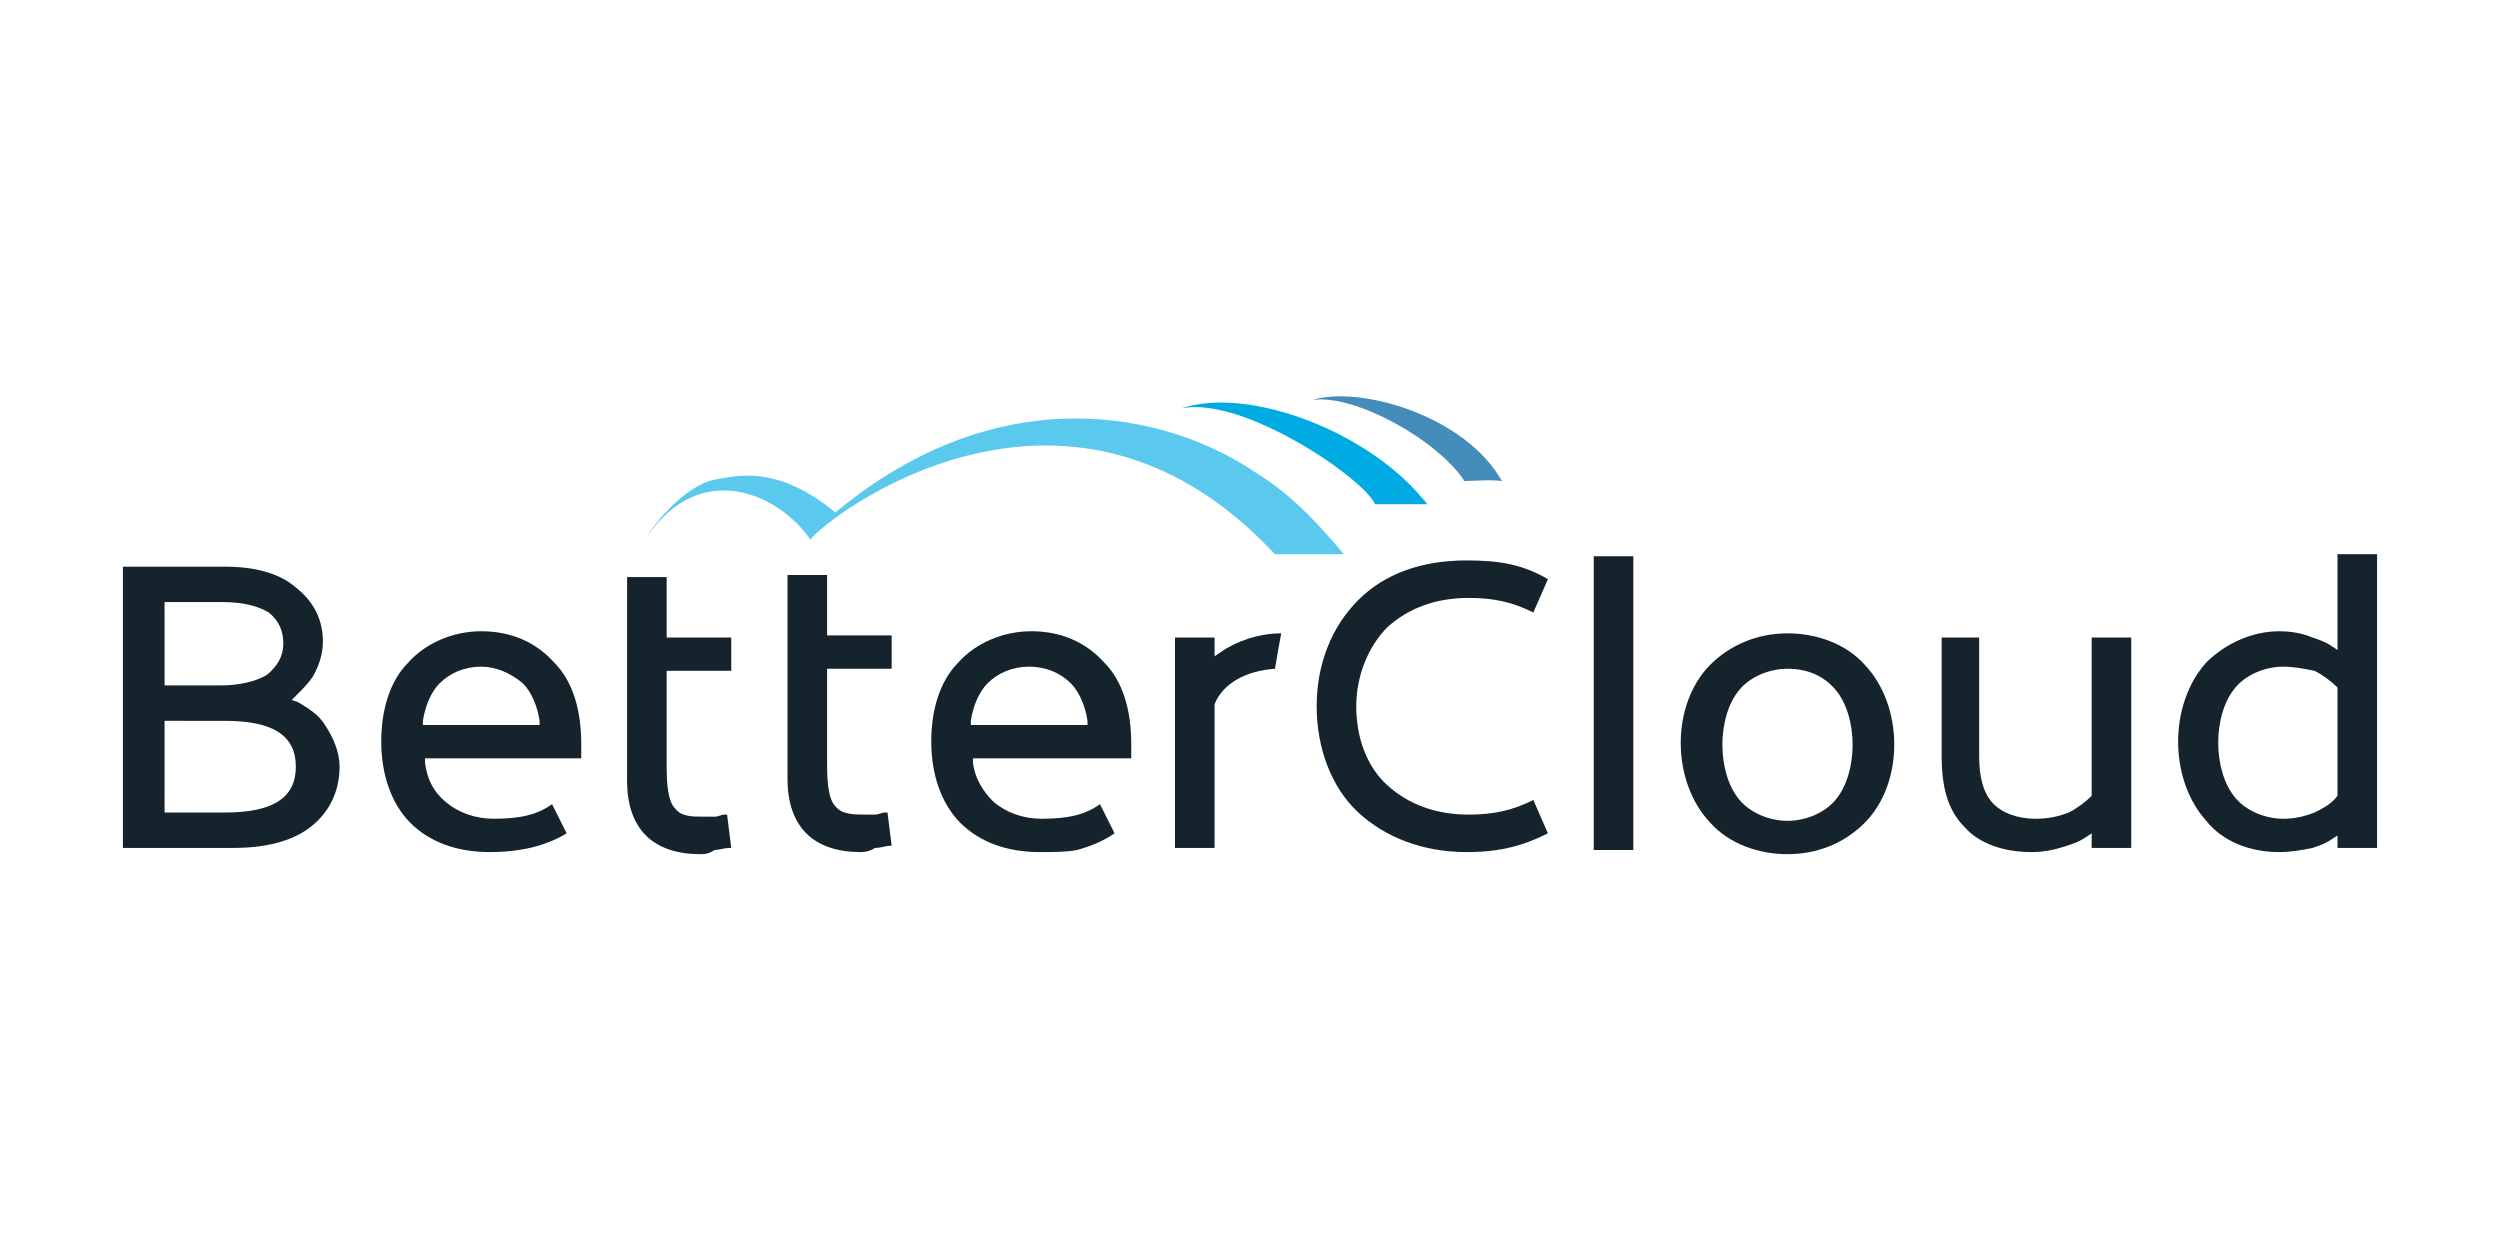 <?xml version="1.0" encoding="utf-8"?>
<!-- Generator: Adobe Illustrator 24.0.0, SVG Export Plug-In . SVG Version: 6.00 Build 0)  -->
<svg version="1.1" id="Layer_1" xmlns="http://www.w3.org/2000/svg" xmlns:xlink="http://www.w3.org/1999/xlink" x="0px" y="0px"
	 viewBox="0 0 120 60" width="120" height="60" style="enable-background:new 0 0 120 60;" xml:space="preserve">
<style type="text/css">
	.st0{fill:#15232D;}
	.st1{fill:#5BC9EE;}
	.st2{fill:#00ABE4;}
	.st3{fill:#448CBA;}
</style>
<g id="Background">
	<g>
		<rect x="76.5" y="26.7" class="st0" width="1.9" height="14.1"/>
		<path class="st0" d="M70.4,40.9c-2.1,0-3.9-0.7-5.2-1.9c-1.3-1.2-2-3.1-2-5.1c0-2,0.7-3.8,2-5.1c1.3-1.3,3.1-1.9,5.2-1.9
			c1.6,0,2.7,0.2,3.9,0.9l-0.7,1.6c-1-0.5-1.9-0.7-3.1-0.7c-1.6,0-2.9,0.5-3.9,1.4c-0.9,0.9-1.5,2.3-1.5,3.8c0,1.5,0.5,2.9,1.5,3.8
			c1,0.9,2.3,1.4,3.9,1.4c1.2,0,2.1-0.2,3.1-0.7l0.7,1.6C73.1,40.6,72,40.9,70.4,40.9z"/>
		<path class="st0" d="M41.3,40.9c-1.1,0-2-0.3-2.6-0.9c-0.6-0.6-0.9-1.5-0.9-2.6v-9.8h1.9v2.9h3.1v1.6h-3.1v4.6c0,1,0.1,1.7,0.4,2
			c0.3,0.4,0.9,0.4,1.4,0.4c0.1,0,0.3,0,0.5,0c0.2,0,0.3-0.1,0.5-0.1l0.1,0l0.2,1.6l-0.1,0c-0.2,0-0.4,0.1-0.7,0.1
			C41.7,40.9,41.4,40.9,41.3,40.9z"/>
		<path class="st0" d="M33.6,41c-1.1,0-2-0.3-2.6-0.9c-0.6-0.6-0.9-1.5-0.9-2.6v-9.8H32v2.9h3.1v1.6H32v4.6c0,1,0.1,1.7,0.4,2
			c0.3,0.4,0.8,0.4,1.4,0.4c0.1,0,0.3,0,0.5,0c0.2,0,0.3-0.1,0.5-0.1l0.1,0l0.2,1.6l-0.1,0c-0.2,0-0.5,0.1-0.7,0.1
			C34,41,33.8,41,33.6,41z"/>
		<path class="st0" d="M7.9,32.9h2.7c0.9,0,1.7-0.2,2.2-0.5c0.5-0.4,0.8-0.9,0.8-1.5c0-0.6-0.2-1.1-0.7-1.5
			c-0.5-0.3-1.2-0.5-2.2-0.5H7.9C7.9,28.9,7.9,32.9,7.9,32.9z M7.9,39h2.9c2.3,0,3.4-0.7,3.4-2.2s-1.1-2.2-3.4-2.2H7.9V39z
			 M5.9,40.8V27.2h4.9c1.4,0,2.6,0.3,3.4,1c0.9,0.7,1.3,1.6,1.3,2.6c0,0.6-0.2,1.2-0.5,1.7c-0.2,0.3-0.5,0.6-0.8,0.9l-0.2,0.2
			l0.3,0.1c0.5,0.3,1,0.6,1.3,1.1c0.4,0.6,0.7,1.3,0.7,2c0,1.2-0.5,2.2-1.4,2.9c-0.9,0.7-2.2,1-3.7,1H5.9L5.9,40.8z"/>
		<path class="st0" d="M97.5,40.9c-1.3,0-2.5-0.4-3.2-1.2c-0.8-0.8-1.1-1.9-1.1-3.4v-5.7H95v5.7c0,1,0.2,1.8,0.7,2.3
			c0.4,0.4,1.1,0.7,2,0.7l0,0c0.6,0,1.1-0.1,1.6-0.3c0.4-0.2,0.8-0.5,1.1-0.8l0-0.1v-7.5h1.9v10.1h-1.9V40l-0.3,0.2
			c-0.3,0.2-0.6,0.3-0.9,0.4C98.6,40.8,98.1,40.9,97.5,40.9z"/>
		<path class="st0" d="M109.6,32c-0.9,0-1.8,0.4-2.3,1c-1.1,1.3-1.1,4,0,5.3c0.5,0.6,1.4,1,2.3,1c0.5,0,1-0.1,1.5-0.3
			c0.4-0.2,0.8-0.4,1.1-0.8l0-0.1v-5l0-0.1c-0.3-0.3-0.7-0.6-1.1-0.8C110.6,32.1,110.1,32,109.6,32z M109.4,40.9
			c-1.4,0-2.7-0.5-3.5-1.5c-1.8-2-1.8-5.6,0-7.6c0.9-0.9,2.2-1.5,3.5-1.5c0.6,0,1.1,0.1,1.6,0.3c0.3,0.1,0.6,0.2,0.9,0.4l0.3,0.2
			v-4.6h1.9v14.1h-1.9v-0.6l-0.3,0.2c-0.3,0.2-0.6,0.3-0.9,0.4C110.5,40.8,110,40.9,109.4,40.9z"/>
		<path class="st0" d="M23.1,32c-0.8,0-1.5,0.3-2,0.8c-0.4,0.4-0.7,1.1-0.8,1.8l0,0.2h5.6l0-0.2c-0.1-0.7-0.4-1.4-0.8-1.8
			C24.5,32.3,23.8,32,23.1,32z M23.5,40.9c-1.6,0-2.9-0.5-3.8-1.4c-0.9-0.9-1.4-2.3-1.4-3.9c0-1.5,0.4-2.9,1.3-3.8
			c0.8-0.9,2.1-1.5,3.5-1.5s2.6,0.5,3.5,1.5c0.9,0.9,1.3,2.3,1.3,3.9v0.3l0,0.3l0,0.1h-7.5l0,0.2c0.1,0.8,0.4,1.4,1,1.9
			c0.6,0.5,1.4,0.8,2.3,0.8c1.3,0,2.1-0.2,2.8-0.7l0.7,1.4C26.2,40.6,25,40.9,23.5,40.9z"/>
		<path class="st0" d="M49.4,32c-0.8,0-1.5,0.3-2,0.8c-0.4,0.4-0.7,1.1-0.8,1.8l0,0.2h5.6l0-0.2c-0.1-0.7-0.4-1.4-0.8-1.8
			C50.9,32.3,50.2,32,49.4,32z M49.9,40.9c-1.6,0-2.9-0.5-3.8-1.4c-0.9-0.9-1.4-2.3-1.4-3.9c0-1.5,0.4-2.9,1.3-3.8
			c0.8-0.9,2.1-1.5,3.5-1.5s2.6,0.5,3.5,1.5c0.9,0.9,1.3,2.3,1.3,3.9v0.3l0,0.3l0,0.1h-7.6l0,0.2c0.1,0.8,0.5,1.4,1,1.9
			c0.6,0.5,1.4,0.8,2.3,0.8c1.3,0,2.1-0.2,2.8-0.7l0.7,1.4c-0.6,0.4-1.1,0.6-1.8,0.8C51.2,40.9,50.6,40.9,49.9,40.9z"/>
		<path class="st0" d="M85.8,32.1c-0.9,0-1.8,0.4-2.3,1c-1.1,1.3-1.1,4,0,5.3c0.5,0.6,1.4,1,2.3,1c0.9,0,1.8-0.4,2.3-1
			c1.1-1.3,1.1-4,0-5.3C87.5,32.4,86.7,32.1,85.8,32.1z M85.8,41c-1.4,0-2.8-0.5-3.7-1.5c-1.9-2-1.9-5.7,0-7.6
			c0.9-0.9,2.2-1.5,3.7-1.5c1.4,0,2.8,0.5,3.7,1.5c1.9,2,1.9,5.7,0,7.6C88.5,40.5,87.2,41,85.8,41z"/>
		<path class="st0" d="M58.6,31.3l-0.3,0.2v-0.9h-1.9v10.1h1.9v-6.9l0,0c0.4-1,1.5-1.6,2.9-1.7c0.1-0.6,0.2-1.2,0.3-1.7
			C60.4,30.4,59.3,30.8,58.6,31.3z"/>
		<path class="st1" d="M40.1,24.6c-2.9-2.4-4.9-1.7-5.7-1.6c-1.7,0.3-3.3,2.6-3.3,2.7l0,0c2.5-3.6,6.2-2.1,7.8,0.2
			c0.7-1,12.2-10,22.2,0.6c0,0,0.1,0.1,0.1,0.1c0.9,0,2.4,0,3.3,0c-1-1.2-2.4-2.8-4.2-3.9C55.9,19.7,47.9,18.1,40.1,24.6L40.1,24.6z
			"/>
		<path class="st2" d="M68.5,24.2c-2.6-3.4-8.5-5.7-11.8-4.6c3-0.6,8.8,3.4,9.3,4.6c0,0,0,0,0,0C66.7,24.2,67.9,24.2,68.5,24.2
			C67.9,23.3,68.6,24.3,68.5,24.2z"/>
		<path class="st3" d="M72.1,23.1c-1.8-3.2-6.9-4.6-9.1-3.9c2-0.3,6,1.9,7.3,3.9c0,0-0.2,0-0.2,0C70.4,23.1,71.7,23,72.1,23.1
			C71.7,22.4,72.1,23.1,72.1,23.1z"/>
	</g>
</g>
</svg>

